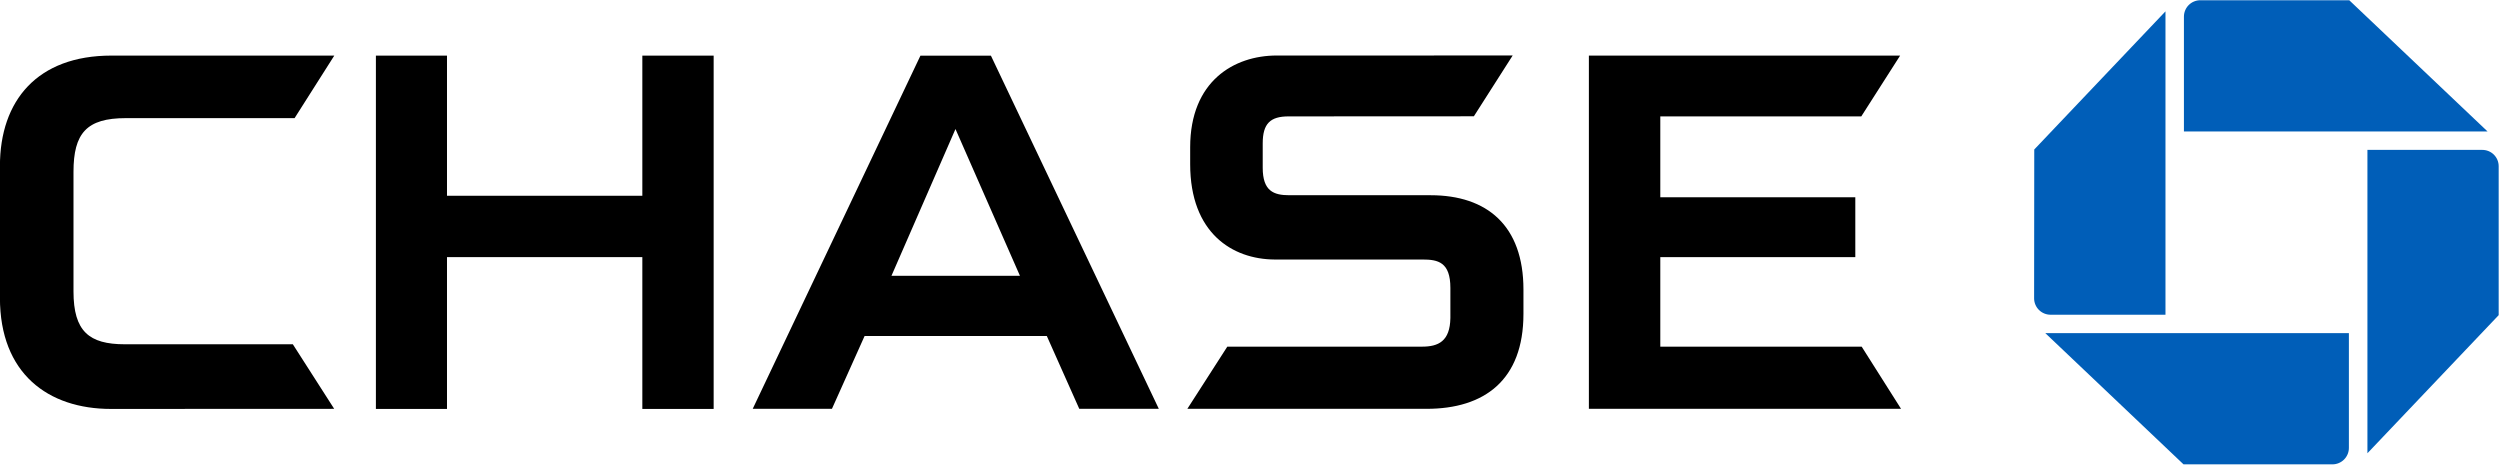 <svg width="300" height="56" viewBox="0 0 300 56" fill="none" xmlns="http://www.w3.org/2000/svg">
<g clip-path="url(#clip0_7_12)">
<path d="M264.041 0.029C263.782 0.028 263.526 0.079 263.286 0.178C263.047 0.277 262.829 0.423 262.646 0.606C262.463 0.789 262.318 1.007 262.22 1.246C262.121 1.486 262.071 1.742 262.071 2.001V15.777H298.508L281.911 0.029H264.041Z" fill="#005EB8"/>
<path d="M299.841 19.959C299.843 19.699 299.793 19.442 299.695 19.203C299.596 18.963 299.451 18.745 299.268 18.561C299.084 18.378 298.866 18.233 298.626 18.134C298.386 18.036 298.129 17.986 297.87 17.987H284.091V54.39L299.841 37.818V19.959Z" fill="#005EB8"/>
<path d="M279.894 55.723C280.417 55.721 280.918 55.513 281.288 55.143C281.657 54.774 281.866 54.273 281.867 53.751V39.977H245.437L262.02 55.719L279.894 55.723Z" fill="#005EB8"/>
<path d="M244.093 35.808C244.096 36.329 244.305 36.828 244.675 37.195C245.045 37.562 245.546 37.768 246.067 37.767H259.857V1.362L244.111 17.94L244.093 35.808Z" fill="#005EB8"/>
<path d="M77.081 6.675V23.492H53.639V6.675H45.108V49.072H53.639V30.854H77.081V49.072H85.638V6.675H77.081Z" fill="black"/>
<path d="M190.666 6.675V49.059H228.125L223.401 41.598H199.236V30.854H222.637V23.668H199.236V13.967H223.354L228.012 6.675H190.666Z" fill="black"/>
<path d="M13.366 6.671C4.484 6.671 -0.008 12.062 -0.008 19.927V35.741C-0.008 44.828 5.772 49.072 13.315 49.072L40.103 49.06L35.141 41.313H14.973C10.689 41.313 8.819 39.767 8.819 34.972V20.623C8.819 15.986 10.394 14.176 15.09 14.176H35.35L40.116 6.671H13.366Z" fill="black"/>
<path d="M153.208 6.662C148.071 6.662 142.821 9.748 142.821 17.671V19.704C142.821 27.96 147.878 31.108 152.939 31.142H170.7C172.554 31.142 174.046 31.448 174.046 34.555V38.159C174.001 40.959 172.602 41.598 170.643 41.598H147.276L142.482 49.059H171.199C178.119 49.059 182.814 45.615 182.814 37.665V34.748C182.814 27.068 178.442 23.427 171.674 23.427H154.715C152.833 23.427 151.526 22.926 151.526 20.132V17.205C151.526 14.832 152.433 13.967 154.626 13.967L176.864 13.955L181.52 6.659L153.208 6.662Z" fill="black"/>
<path d="M110.451 6.681L90.326 49.059H99.833L103.752 40.319H125.617L129.513 49.059H139.058L118.911 6.681H110.451ZM114.657 15.483L122.393 33.094H106.976L114.657 15.483Z" fill="black"/>
</g>
<defs>
<clipPath id="clip0_7_12">
<rect width="300" height="55.901" fill="white"/>
</clipPath>
</defs>
</svg>
